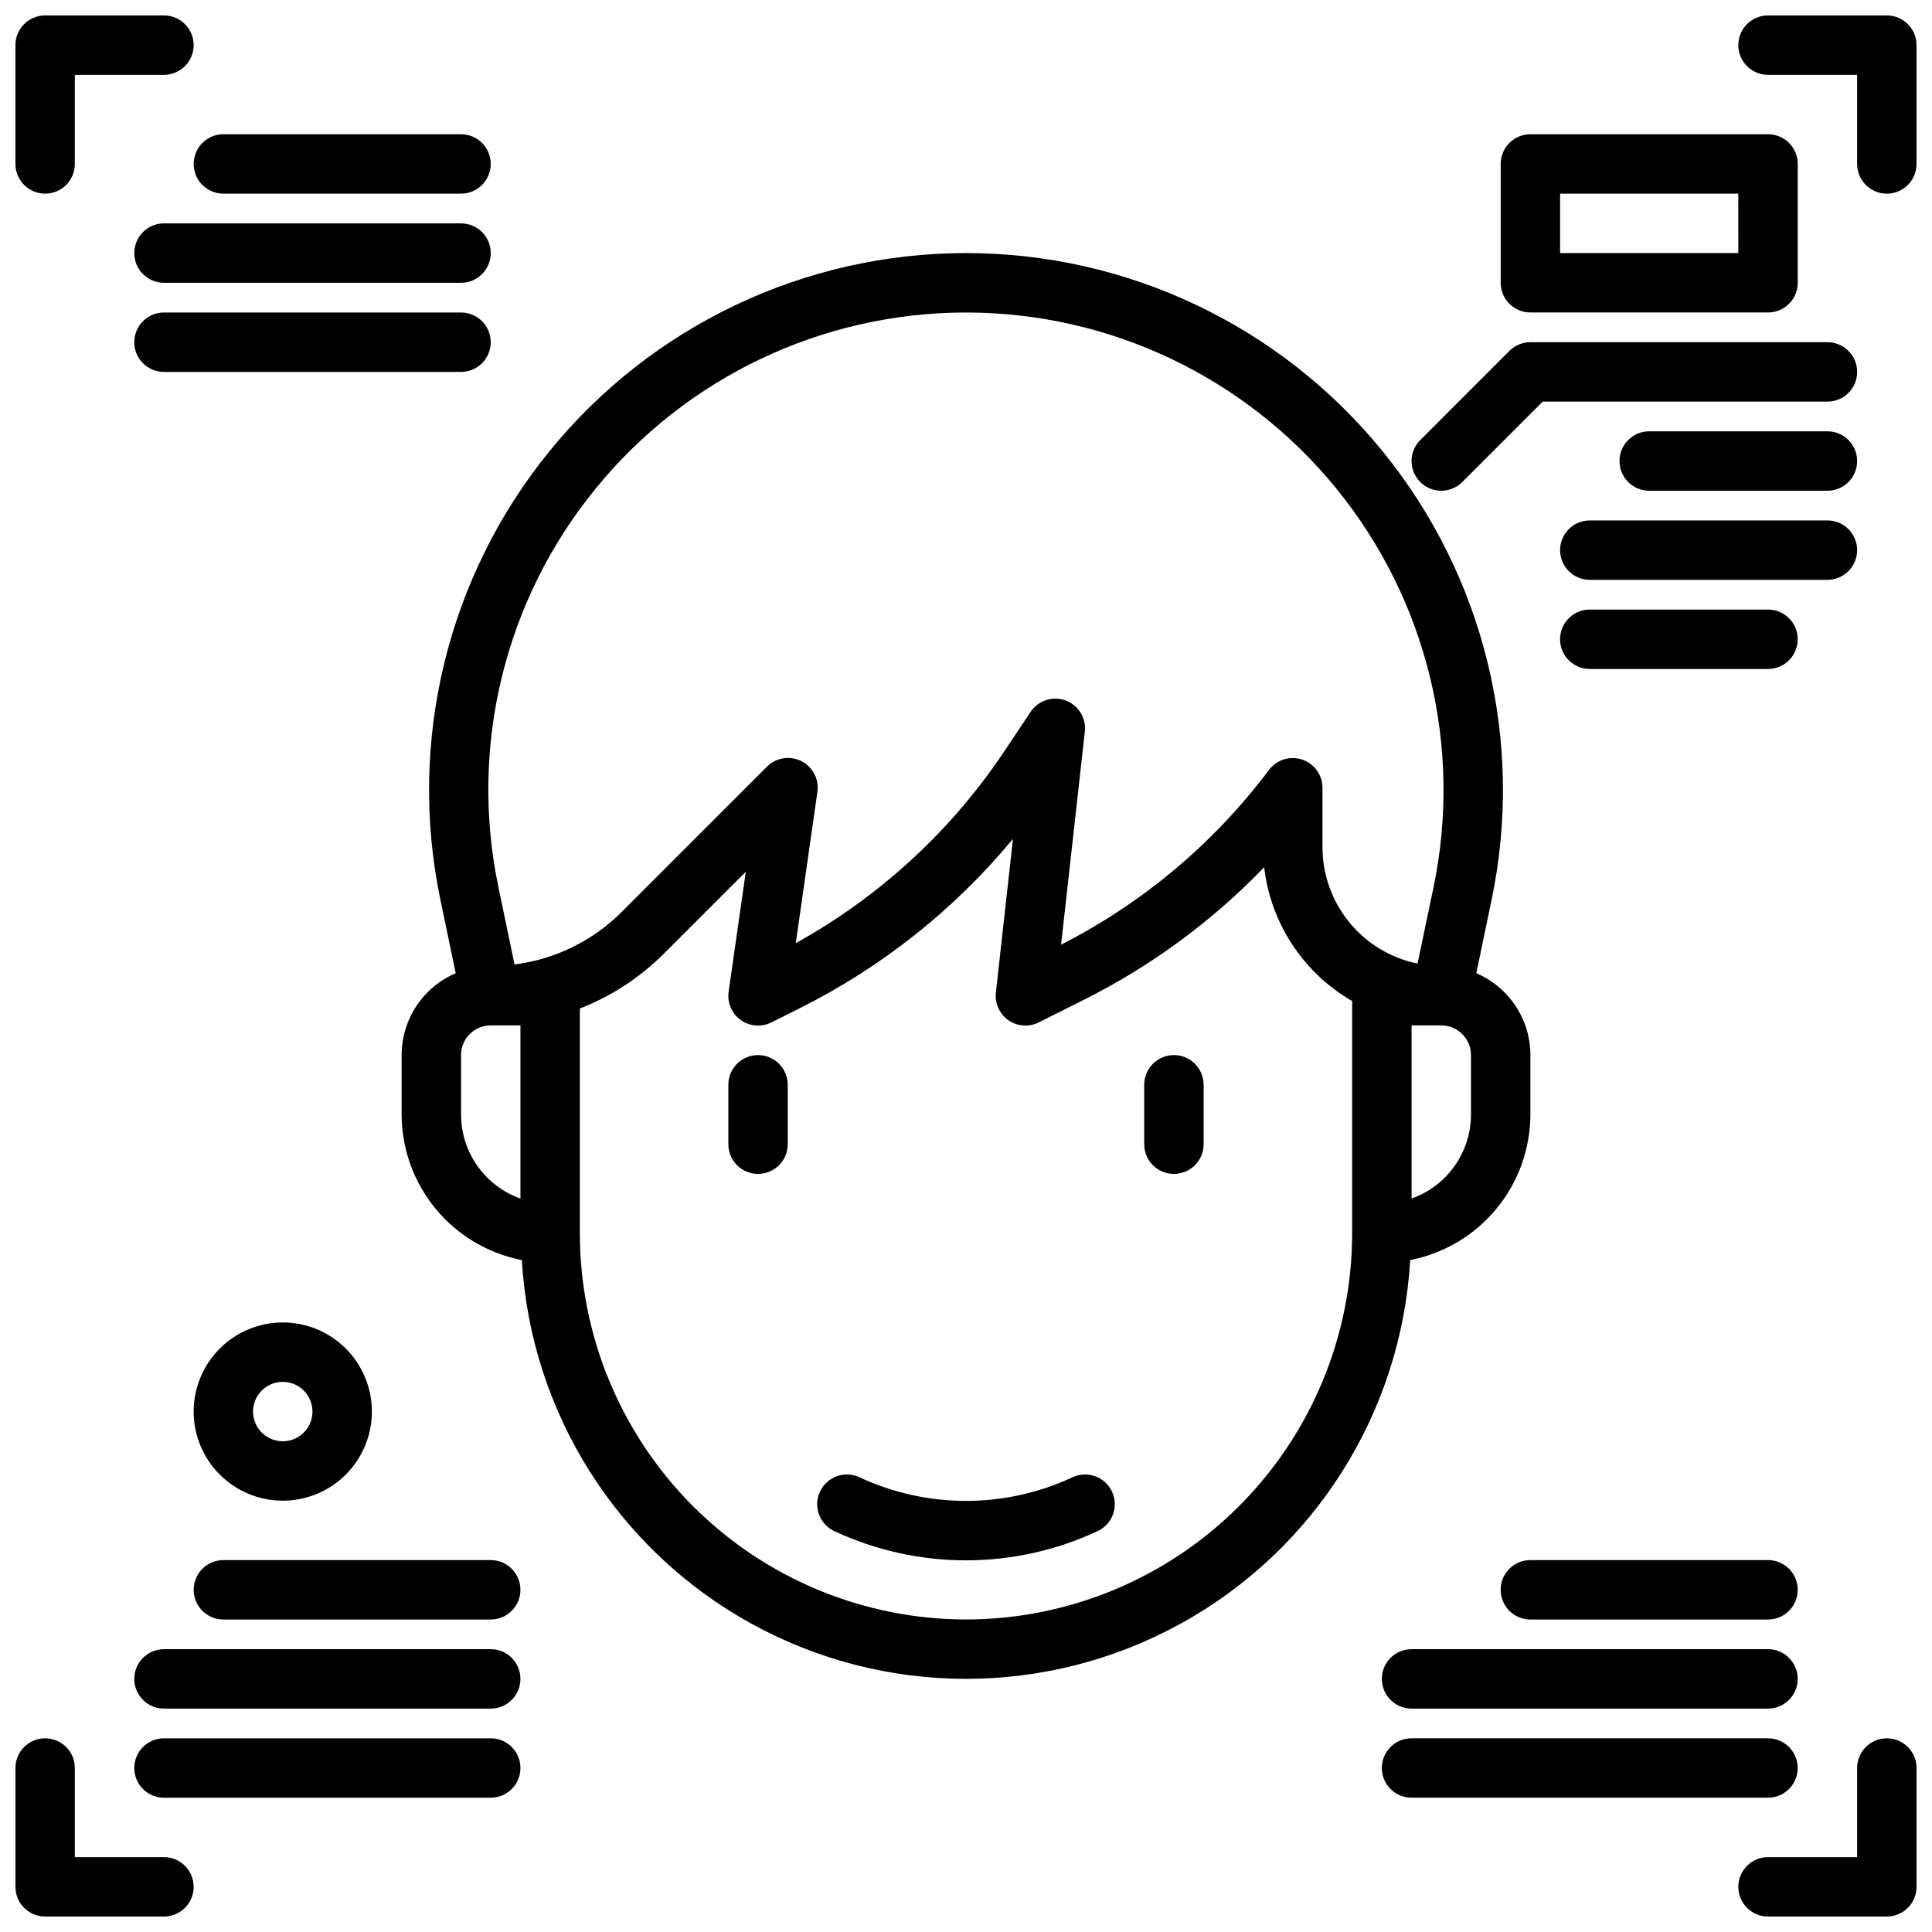 <?xml version="1.0" encoding="UTF-8"?>
<!-- Uploaded to: SVG Find, www.svgfind.com, Generator: SVG Find Mixer Tools -->
<svg width="800px" height="800px" version="1.1" viewBox="144 144 512 512" xmlns="http://www.w3.org/2000/svg">
 <defs>
  <clipPath id="d">
   <path d="m148.09 148.09h47.906v47.906h-47.906z"/>
  </clipPath>
  <clipPath id="c">
   <path d="m148.09 604h47.906v47.902h-47.906z"/>
  </clipPath>
  <clipPath id="b">
   <path d="m604 604h47.902v47.902h-47.902z"/>
  </clipPath>
  <clipPath id="a">
   <path d="m604 148.09h47.902v47.906h-47.902z"/>
  </clipPath>
 </defs>
 <path d="m428.17 535.52c-17.863 8.312-38.484 8.312-56.348 0-1.898-0.906-4.078-1.016-6.055-0.301-1.977 0.711-3.59 2.184-4.473 4.09-0.887 1.91-0.973 4.09-0.238 6.059 0.73 1.973 2.223 3.566 4.137 4.434 22.066 10.273 47.543 10.273 69.605 0 1.914-0.867 3.406-2.461 4.141-4.434 0.73-1.969 0.645-4.148-0.238-6.059-0.887-1.906-2.496-3.379-4.477-4.09-1.977-0.715-4.156-0.605-6.055 0.301z"/>
 <path d="m455.1 423.61c-4.348 0-7.871 3.527-7.871 7.875v15.742c0 4.348 3.523 7.871 7.871 7.871 4.348 0 7.875-3.523 7.875-7.871v-15.742c0-2.09-0.832-4.09-2.309-5.566-1.477-1.477-3.477-2.309-5.566-2.309z"/>
 <path d="m344.89 423.61c-4.348 0-7.871 3.527-7.871 7.875v15.742c0 4.348 3.523 7.871 7.871 7.871 4.348 0 7.871-3.523 7.871-7.871v-15.742c0-2.09-0.828-4.09-2.305-5.566-1.477-1.477-3.481-2.309-5.566-2.309z"/>
 <path d="m549.57 439.36v-15.746c0-4.621-1.363-9.145-3.91-13-2.547-3.859-6.172-6.887-10.426-8.703l4.07-19.523v0.004c8.738-41.93-1.879-85.566-28.898-118.8-27.023-33.23-67.574-52.523-110.4-52.523-42.832 0-83.383 19.293-110.41 52.523-27.02 33.23-37.633 76.867-28.898 118.8l4.07 19.523v-0.004c-4.254 1.816-7.875 4.844-10.426 8.703-2.547 3.856-3.906 8.379-3.91 13v15.746c0.023 9.121 3.211 17.953 9.02 24.988 5.809 7.035 13.879 11.836 22.832 13.582 2.383 40.41 25.328 76.773 60.773 96.32 35.445 19.547 78.441 19.547 113.89 0 35.449-19.547 58.391-55.91 60.773-96.32 8.953-1.746 17.023-6.547 22.832-13.582s8.996-15.867 9.02-24.988zm-15.742 0c-0.008 4.883-1.523 9.645-4.344 13.629-2.816 3.988-6.801 7.008-11.402 8.641v-45.887h7.871c2.09 0 4.09 0.828 5.566 2.305s2.309 3.481 2.309 5.566zm-232.01-165.83c24.027-29.551 60.094-46.707 98.184-46.711 38.086 0 74.152 17.156 98.184 46.707 24.031 29.551 33.473 68.355 25.707 105.64l-4.234 20.199c-7.106-1.457-13.496-5.324-18.082-10.945-4.59-5.621-7.102-12.656-7.109-19.91v-15.746c0-3.387-2.168-6.394-5.379-7.469-3.215-1.07-6.758 0.035-8.789 2.746-14.605 19.43-33.449 35.27-55.105 46.312l6.297-56.465 0.004-0.004c0.398-3.606-1.719-7.023-5.133-8.266-3.41-1.242-7.231 0.012-9.242 3.031l-6.926 10.391h-0.004c-14.105 21.141-33.066 38.594-55.301 50.902l5.723-40.062c0.496-3.363-1.227-6.668-4.269-8.188-3.043-1.52-6.719-0.91-9.113 1.504l-38.406 38.406v0.004c-7.668 7.703-17.688 12.625-28.473 13.988l-4.258-20.469c-7.82-37.277 1.633-76.098 25.727-105.6zm-35.637 165.83v-15.746c0-4.348 3.523-7.871 7.871-7.871h7.871v45.887c-4.602-1.633-8.586-4.652-11.402-8.641-2.82-3.984-4.336-8.746-4.34-13.629zm133.82 133.82c-27.133-0.031-53.145-10.824-72.328-30.008-19.188-19.188-29.977-45.199-30.008-72.328v-59.578c8.348-3.246 15.93-8.195 22.262-14.531l21.711-21.703-4.535 31.715v0.004c-0.434 2.906 0.785 5.812 3.164 7.535 2.379 1.727 5.519 1.984 8.148 0.668l7.637-3.816v-0.004c21.703-10.867 40.91-26.129 56.395-44.824l-4.527 40.73c-0.32 2.867 0.953 5.68 3.32 7.328 2.367 1.648 5.445 1.875 8.023 0.586l12.027-6.023c17.785-8.914 33.922-20.785 47.723-35.109 1.723 14.844 10.375 28 23.324 35.465v61.559c-0.031 27.129-10.824 53.141-30.008 72.328-19.188 19.184-45.199 29.977-72.328 30.008z"/>
 <g clip-path="url(#d)">
  <path d="m155.96 195.32c2.09 0 4.09-0.828 5.566-2.305 1.477-1.477 2.305-3.477 2.305-5.566v-23.617h23.617c4.348 0 7.871-3.523 7.871-7.871s-3.523-7.871-7.871-7.871h-31.488c-4.348 0-7.871 3.523-7.871 7.871v31.488c0 2.09 0.828 4.09 2.305 5.566 1.477 1.477 3.481 2.305 5.566 2.305z"/>
 </g>
 <g clip-path="url(#c)">
  <path d="m187.45 636.16h-23.617v-23.617c0-4.348-3.523-7.871-7.871-7.871s-7.871 3.523-7.871 7.871v31.488c0 2.086 0.828 4.09 2.305 5.566 1.477 1.477 3.481 2.305 5.566 2.305h31.488c4.348 0 7.871-3.523 7.871-7.871s-3.523-7.871-7.871-7.871z"/>
 </g>
 <g clip-path="url(#b)">
  <path d="m644.03 604.67c-4.348 0-7.871 3.523-7.871 7.871v23.617h-23.617c-4.348 0-7.871 3.523-7.871 7.871s3.523 7.871 7.871 7.871h31.488c2.086 0 4.09-0.828 5.566-2.305 1.477-1.477 2.305-3.481 2.305-5.566v-31.488c0-2.086-0.828-4.09-2.305-5.566-1.477-1.477-3.481-2.305-5.566-2.305z"/>
 </g>
 <g clip-path="url(#a)">
  <path d="m644.03 148.09h-31.488c-4.348 0-7.871 3.523-7.871 7.871s3.523 7.871 7.871 7.871h23.617v23.617c0 4.348 3.523 7.871 7.871 7.871s7.871-3.523 7.871-7.871v-31.488c0-2.086-0.828-4.09-2.305-5.566-1.477-1.477-3.481-2.305-5.566-2.305z"/>
 </g>
 <path d="m612.54 557.44h-62.977c-4.348 0-7.871 3.527-7.871 7.875s3.523 7.871 7.871 7.871h62.977c4.348 0 7.871-3.523 7.871-7.871s-3.523-7.875-7.871-7.875z"/>
 <path d="m612.54 581.05h-94.465c-4.348 0-7.871 3.523-7.871 7.871 0 4.348 3.523 7.875 7.871 7.875h94.465c4.348 0 7.871-3.527 7.871-7.875 0-4.348-3.523-7.871-7.871-7.871z"/>
 <path d="m620.41 612.54c0-2.086-0.828-4.09-2.305-5.566-1.477-1.477-3.477-2.305-5.566-2.305h-94.465c-4.348 0-7.871 3.523-7.871 7.871 0 4.348 3.523 7.871 7.871 7.871h94.465c2.09 0 4.09-0.828 5.566-2.305s2.305-3.477 2.305-5.566z"/>
 <path d="m203.2 195.32h62.977c4.348 0 7.871-3.523 7.871-7.871s-3.523-7.871-7.871-7.871h-62.977c-4.348 0-7.875 3.523-7.875 7.871s3.527 7.871 7.875 7.871z"/>
 <path d="m266.18 203.2h-78.723c-4.348 0-7.871 3.523-7.871 7.871 0 4.348 3.523 7.871 7.871 7.871h78.723c4.348 0 7.871-3.523 7.871-7.871 0-4.348-3.523-7.871-7.871-7.871z"/>
 <path d="m274.05 234.69c0-2.09-0.832-4.09-2.305-5.566-1.477-1.477-3.481-2.309-5.566-2.309h-78.723c-4.348 0-7.871 3.527-7.871 7.875s3.523 7.871 7.871 7.871h78.723c2.086 0 4.09-0.828 5.566-2.305 1.473-1.477 2.305-3.481 2.305-5.566z"/>
 <path d="m525.95 274.05c2.09 0 4.09-0.832 5.566-2.309l21.309-21.309h75.465c4.348 0 7.871-3.523 7.871-7.871s-3.523-7.871-7.871-7.871h-78.723c-2.086 0-4.09 0.828-5.566 2.305l-23.617 23.617h0.004c-2.254 2.25-2.926 5.637-1.707 8.578s4.086 4.859 7.269 4.859z"/>
 <path d="m549.57 226.81h62.977c2.09 0 4.09-0.828 5.566-2.305 1.477-1.477 2.305-3.477 2.305-5.566v-31.488c0-2.086-0.828-4.09-2.305-5.566-1.477-1.477-3.477-2.305-5.566-2.305h-62.977c-4.348 0-7.871 3.523-7.871 7.871v31.488c0 2.09 0.828 4.09 2.305 5.566 1.477 1.477 3.481 2.305 5.566 2.305zm7.871-31.488h47.23l0.004 15.746h-47.234z"/>
 <path d="m628.29 258.3h-47.234c-4.348 0-7.871 3.527-7.871 7.875 0 4.348 3.523 7.871 7.871 7.871h47.234c4.348 0 7.871-3.523 7.871-7.871 0-4.348-3.523-7.875-7.871-7.875z"/>
 <path d="m636.16 289.79c0-2.086-0.832-4.09-2.305-5.566-1.477-1.477-3.481-2.305-5.566-2.305h-62.977c-4.348 0-7.875 3.523-7.875 7.871 0 4.348 3.527 7.875 7.875 7.875h62.977c2.086 0 4.09-0.832 5.566-2.309 1.473-1.477 2.305-3.477 2.305-5.566z"/>
 <path d="m612.54 305.54h-47.23c-4.348 0-7.875 3.523-7.875 7.871s3.527 7.871 7.875 7.871h47.23c4.348 0 7.871-3.523 7.871-7.871s-3.523-7.871-7.871-7.871z"/>
 <path d="m195.32 518.08c0 6.266 2.488 12.27 6.918 16.699 4.43 4.43 10.438 6.918 16.699 6.918 6.266 0 12.27-2.488 16.699-6.918 4.43-4.43 6.918-10.434 6.918-16.699 0-6.262-2.488-12.27-6.918-16.699-4.43-4.43-10.434-6.918-16.699-6.918-6.262 0-12.27 2.488-16.699 6.918-4.43 4.43-6.918 10.438-6.918 16.699zm31.488 0c0 3.184-1.918 6.055-4.859 7.273s-6.324 0.547-8.578-1.707c-2.25-2.25-2.926-5.637-1.707-8.578s4.09-4.859 7.273-4.859c2.09 0 4.09 0.828 5.566 2.305 1.477 1.477 2.305 3.481 2.305 5.566z"/>
 <path d="m274.05 557.44h-70.848c-4.348 0-7.875 3.527-7.875 7.875s3.527 7.871 7.875 7.871h70.848c4.348 0 7.871-3.523 7.871-7.871s-3.523-7.875-7.871-7.875z"/>
 <path d="m274.05 581.05h-86.594c-4.348 0-7.871 3.523-7.871 7.871 0 4.348 3.523 7.875 7.871 7.875h86.594c4.348 0 7.871-3.527 7.871-7.875 0-4.348-3.523-7.871-7.871-7.871z"/>
 <path d="m274.05 604.67h-86.594c-4.348 0-7.871 3.523-7.871 7.871 0 4.348 3.523 7.871 7.871 7.871h86.594c4.348 0 7.871-3.523 7.871-7.871 0-4.348-3.523-7.871-7.871-7.871z"/>
</svg>